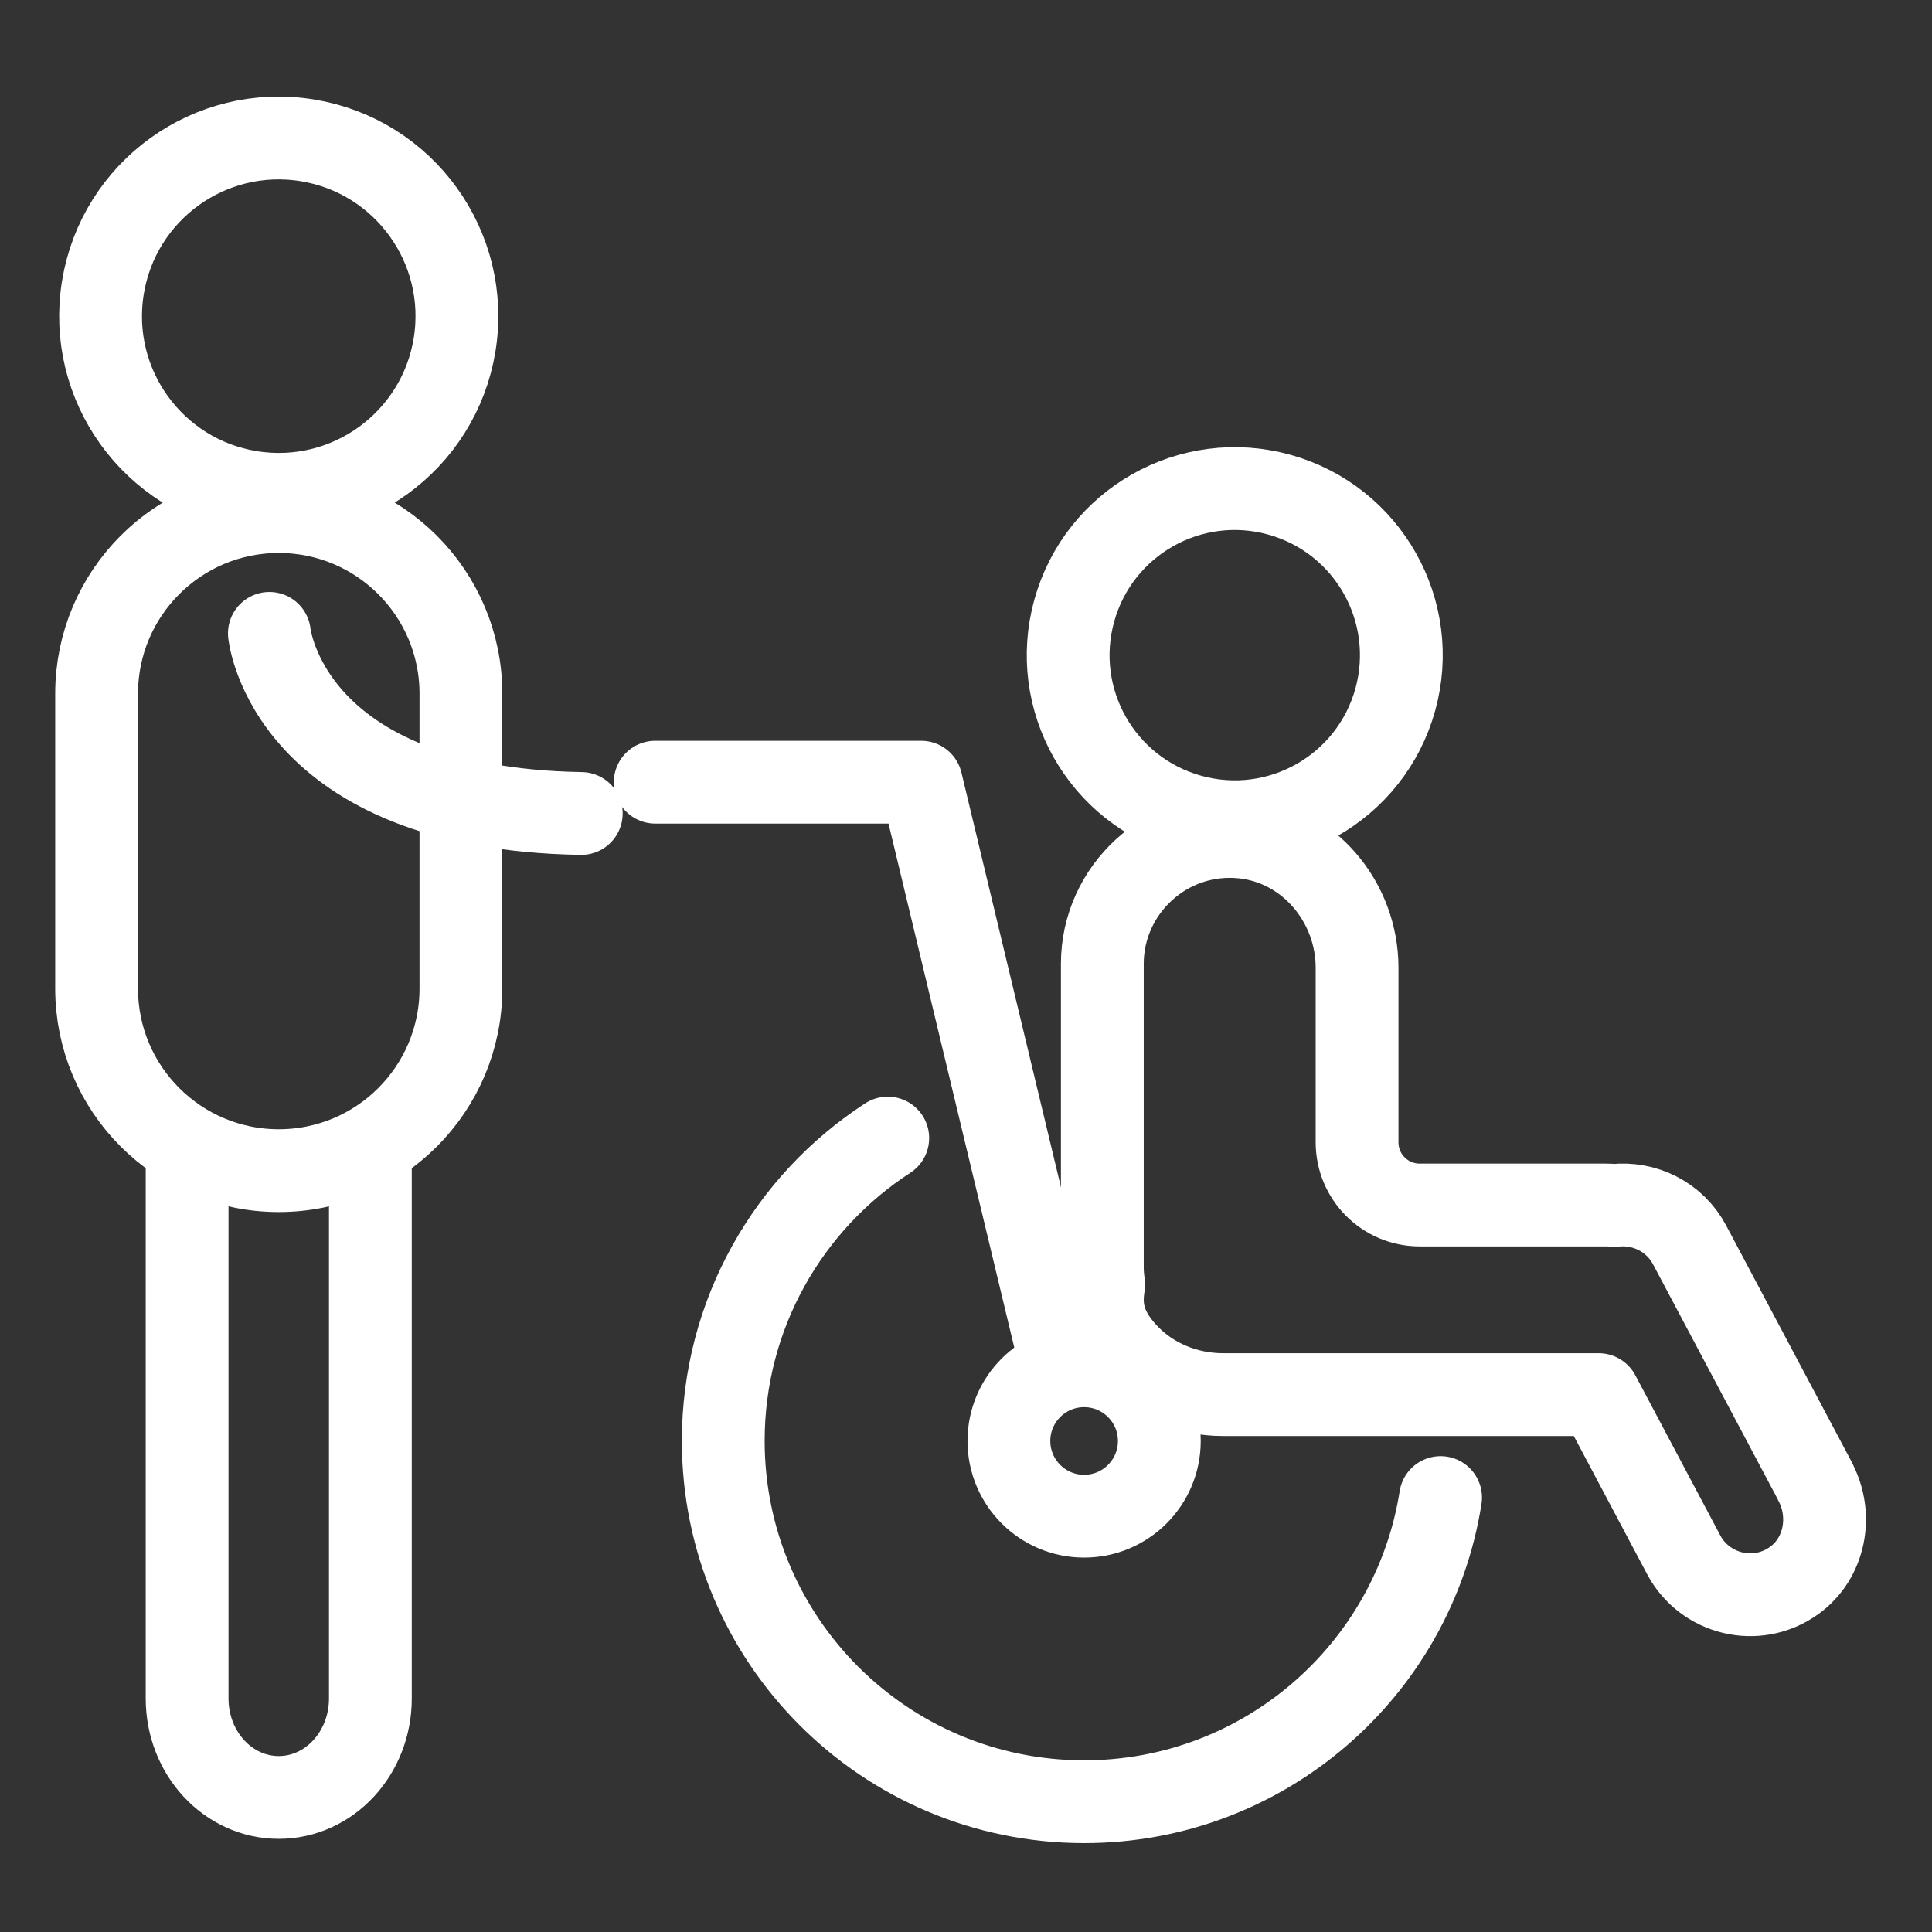 <?xml version="1.0" encoding="UTF-8"?>
<svg xmlns="http://www.w3.org/2000/svg" width="140" height="140" viewBox="0 0 140 140" fill="none">
  <rect x="0" y="0" width="140" height="140" fill="#333333" stroke="none"/>
  <g clip-path="url(#clip0_378_652)">
    <path d="M101.106 50.704C102.888 44.28 99.126 37.628 92.703 35.846C86.279 34.063 79.627 37.825 77.845 44.248C76.062 50.672 79.824 57.324 86.248 59.106C92.671 60.889 99.323 57.127 101.106 50.704Z" stroke="white" stroke-width="6" stroke-linecap="round" stroke-linejoin="round"></path>
    <path d="M104.39 108.519C102.42 121.009 91.61 130.559 78.56 130.559C64.12 130.559 52.41 118.849 52.41 104.409C52.41 95.219 57.15 87.129 64.33 82.469" stroke="white" stroke-width="6" stroke-linecap="round" stroke-linejoin="round"></path>
    <path d="M131.559 107.399L122.429 90.199C121.349 88.169 119.159 87.109 116.989 87.349C116.779 87.329 116.579 87.319 116.359 87.319H102.879C100.369 87.319 98.339 85.289 98.339 82.779V70.129C98.339 65.339 94.799 61.129 90.029 60.659C84.549 60.119 79.879 64.459 79.879 69.839V91.839C79.879 92.269 79.919 92.679 79.979 93.089C79.739 94.559 79.829 96.139 81.579 98.039C83.379 99.999 85.959 101.059 88.629 101.059H115.849L122.009 112.669C123.529 115.529 127.269 116.489 129.999 114.539C132.249 112.929 132.829 109.819 131.539 107.379L131.559 107.399Z" stroke="white" stroke-width="6" stroke-linecap="round" stroke-linejoin="round"></path>
    <path d="M76.781 98.47L66.751 56.68H47.48" stroke="white" stroke-width="6" stroke-linecap="round" stroke-linejoin="round"></path>
    <path d="M84.009 104.419C84.009 107.429 81.569 109.869 78.559 109.869C75.549 109.869 73.109 107.429 73.109 104.419C73.109 101.409 75.549 98.969 78.559 98.969C81.569 98.969 84.009 101.409 84.009 104.419Z" stroke="white" stroke-width="6" stroke-linecap="round" stroke-linejoin="round"></path>
    <path d="M32.942 24.98C34.084 17.942 29.305 11.31 22.267 10.168C15.229 9.026 8.598 13.805 7.455 20.843C6.313 27.881 11.092 34.512 18.13 35.654C25.168 36.797 31.799 32.018 32.942 24.98Z" stroke="white" stroke-width="6" stroke-linecap="round" stroke-linejoin="round"></path>
    <path d="M33.4 50.27C33.4 42.98 27.49 37.07 20.2 37.07C12.91 37.07 7 42.98 7 50.27V71.63C7 78.921 12.91 84.83 20.2 84.83C27.49 84.83 33.4 78.921 33.4 71.63V50.27Z" stroke="white" stroke-width="6" stroke-linecap="round" stroke-linejoin="round"></path>
    <path d="M13.559 84.34V123.08C13.559 127.04 16.529 130.25 20.199 130.25C23.869 130.25 26.839 127.04 26.839 123.08V84.34" stroke="white" stroke-width="6" stroke-linecap="round" stroke-linejoin="round"></path>
    <path d="M19.52 45.898C19.52 45.898 20.799 58.598 42.12 58.948" stroke="white" stroke-width="6" stroke-linecap="round" stroke-linejoin="round"></path>
  </g>
  <defs>
    <clipPath id="clip0_378_652">
      <rect x="4" y="7" width="131.24" height="126.56" fill="white"></rect>
    </clipPath>
  </defs>
</svg>
